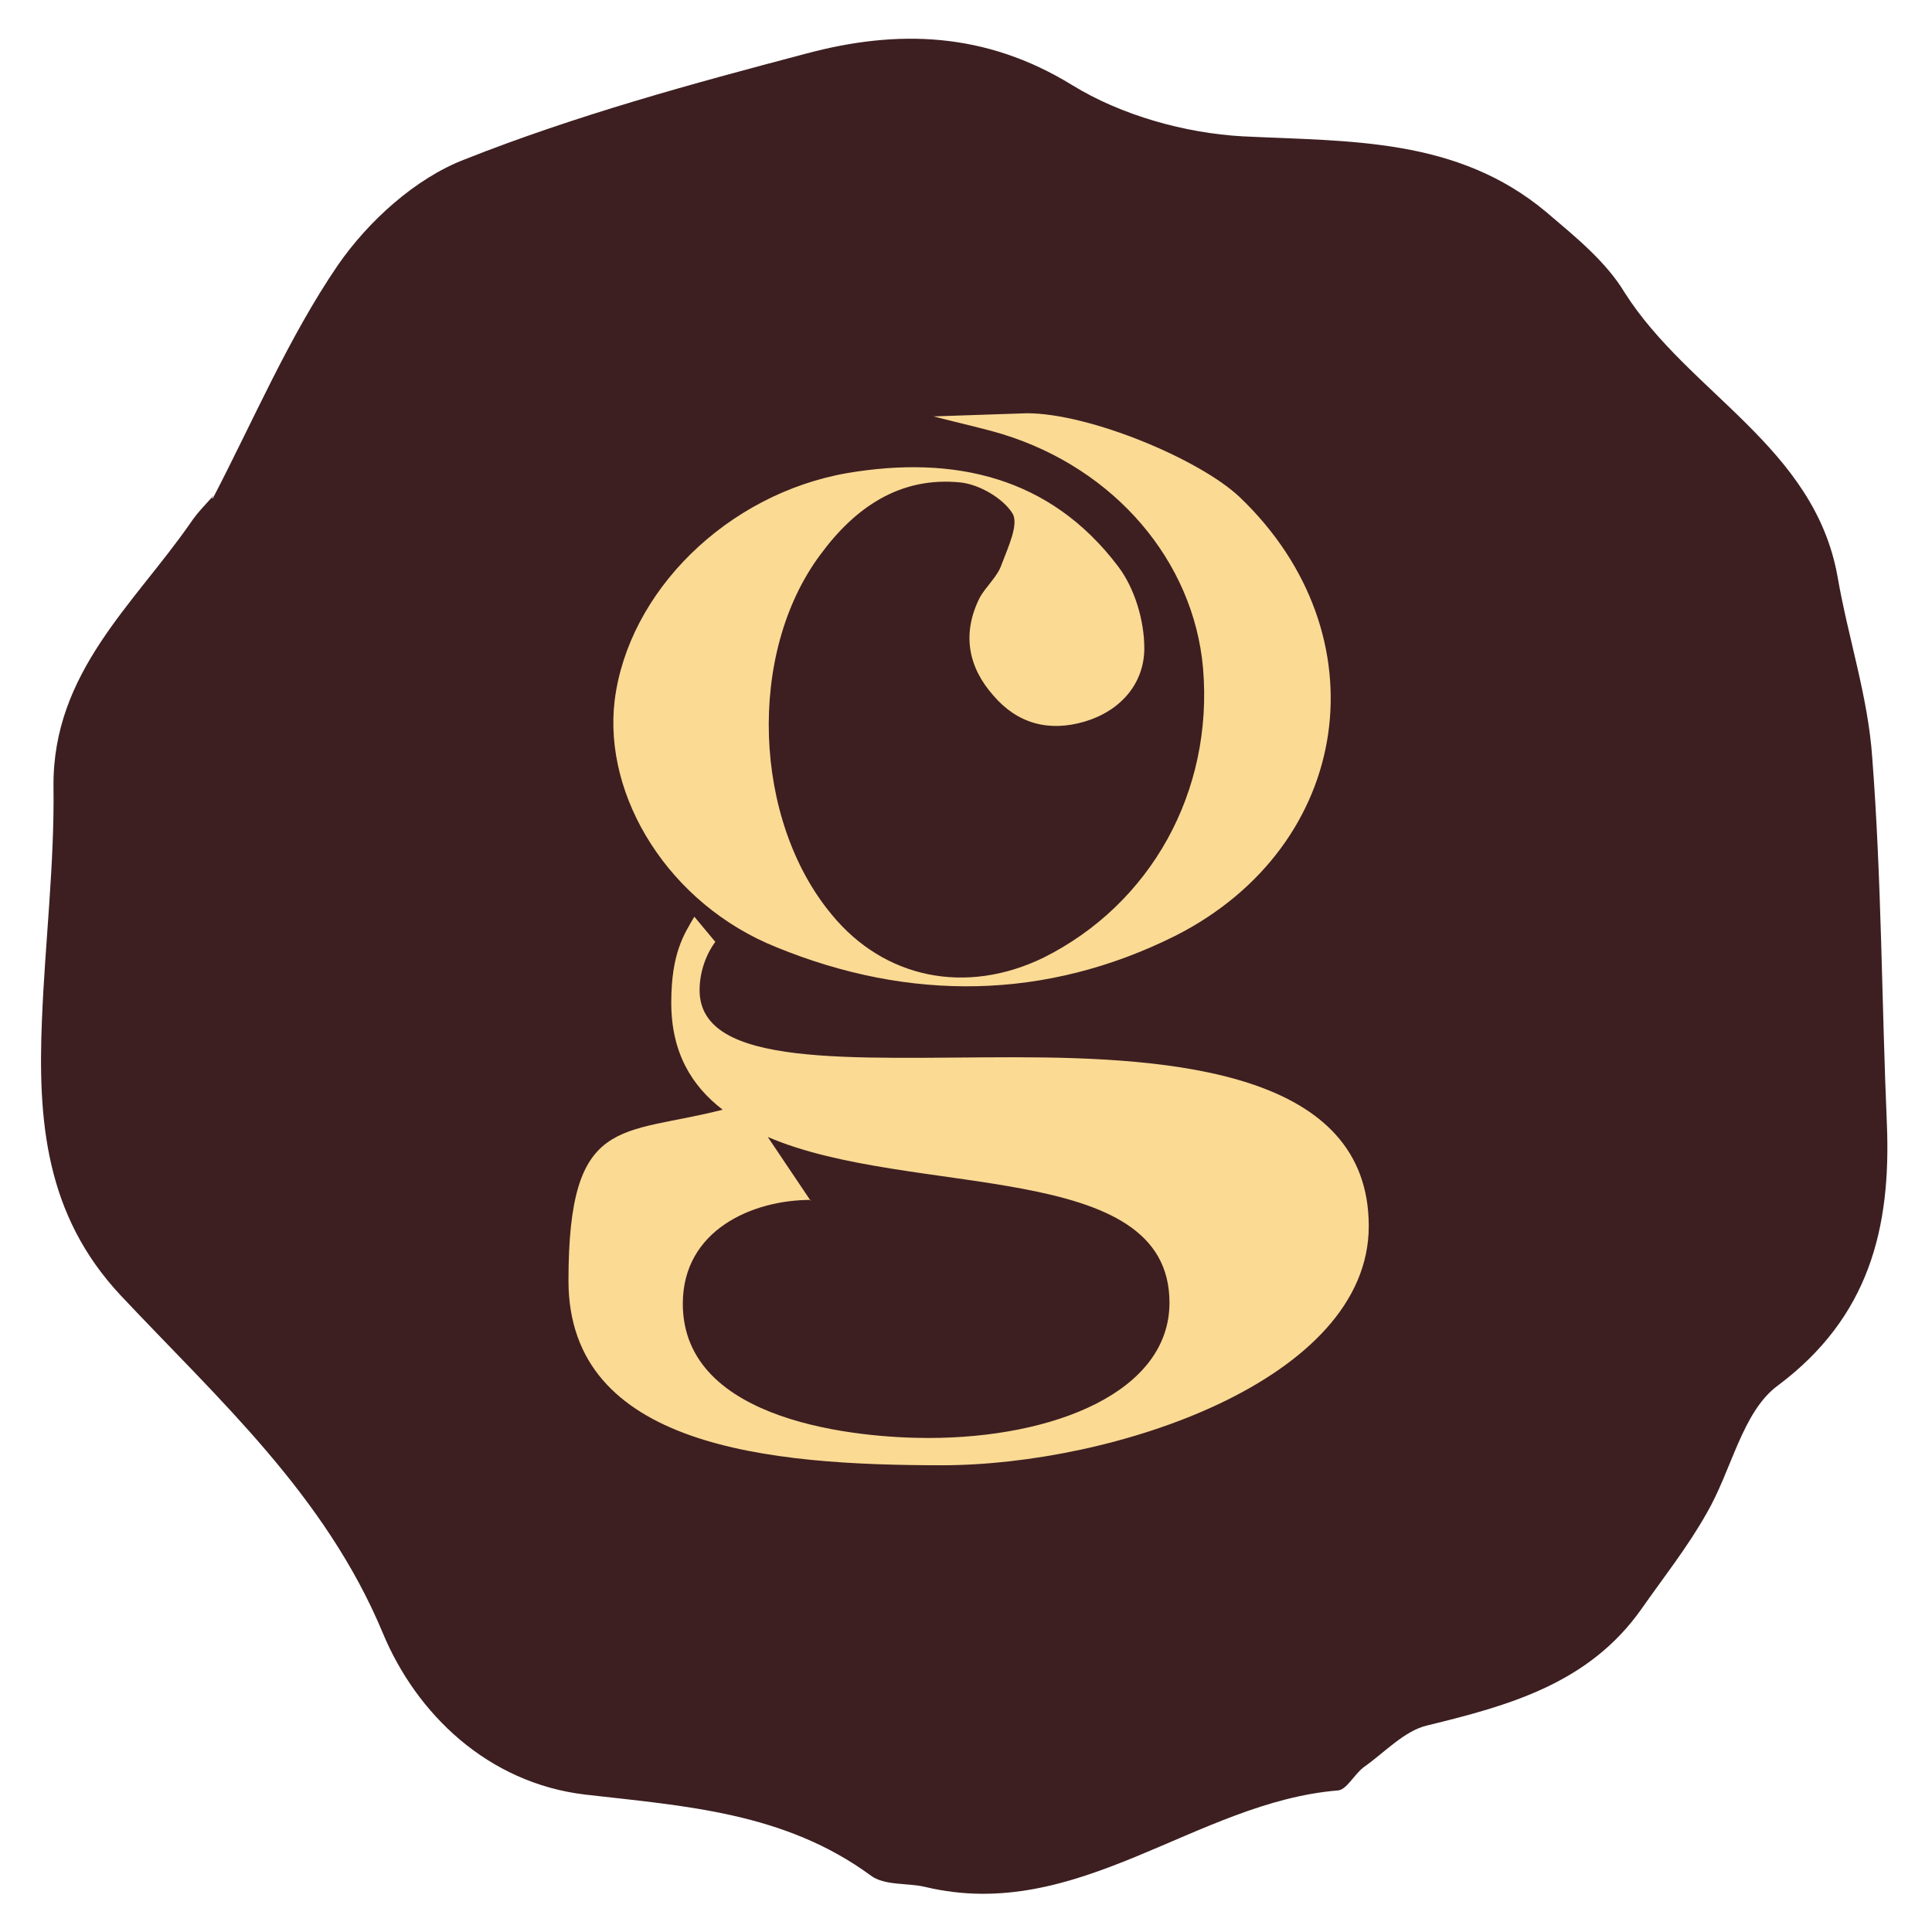 <?xml version="1.0" encoding="UTF-8"?>
<svg xmlns="http://www.w3.org/2000/svg" version="1.1" viewBox="0 0 184.2 184.2">
  <defs>
    <style>
      .cls-1 {
        fill: #3d1f21;
      }

      .cls-2 {
        fill: #fbda94;
      }
    </style>
  </defs>
  <!-- Generator: Adobe Illustrator 28.7.1, SVG Export Plug-In . SVG Version: 1.2.0 Build 142)  -->
  <g>
    <g id="Laag_1">
      <path class="cls-1" d="M20.3,47.5c3.9-7.5,7.2-15.3,11.9-22.2,2.9-4.2,7.4-8.3,12.1-10.1,10.6-4.2,21.6-7.2,32.6-10.1,8.6-2.3,17-2.1,25.3,3,4.7,2.9,10.8,4.6,16.3,4.9,10.2.5,20.4.1,28.9,7.2,2.7,2.3,5.7,4.7,7.5,7.7,6.1,9.6,18.1,14.7,20.3,27.1,1,5.8,2.9,11.4,3.3,17.2.9,11.7.9,23.4,1.4,35,.4,9.9-1.7,18.4-10.4,24.9-3.4,2.5-4.4,8.1-6.8,12.2-1.8,3.2-4.1,6.1-6.2,9.1-5,7.1-12.6,9.2-20.4,11.1-2.2.5-4.1,2.6-6.1,4-.9.7-1.6,2.1-2.4,2.2-13.6,1.1-24.8,12.7-39.4,9.2-1.7-.4-3.9-.1-5.2-1.1-8.2-6-17.6-6.6-27.2-7.7-9.3-1.1-16.1-7.7-19.3-15.4-5.5-13.2-15.7-22.3-25-32.2-7.2-7.7-7.9-16.7-7.5-26.3.3-7.4,1.2-14.8,1.1-22.2-.1-10.9,7.7-17.4,13.1-25.2.6-.9,1.4-1.7,2.2-2.6l-.2.3h0Z"/>
      <g>
        <path class="cls-2" d="M89,39.7c2.7.7,4.6,1.1,6.6,1.7,10.7,3.3,18.2,12.1,19.1,22.3,1,11.8-5,22.5-15.2,27.6-7.4,3.6-15.2,2-20.2-4.1-7.5-9-8.1-24.9-1.1-34.3,3.3-4.5,7.6-7.5,13.4-6.9,1.8.2,4,1.5,4.9,2.9.7,1-.4,3.3-1,4.9-.4,1.2-1.5,2.1-2.1,3.2-1.7,3.4-1.1,6.6,1.3,9.3,2.3,2.7,5.3,3.5,8.7,2.5,3.4-1,5.7-3.6,5.7-7,0-2.6-.9-5.7-2.5-7.8-6.5-8.6-15.7-10.6-25.8-8.9-11.5,2-20.9,11.3-22.2,21.7-1.1,9.2,5.2,19.4,15.4,23.5,12.7,5.2,25.7,5.1,38.1-1.1,16.9-8.6,19.8-28.7,6.1-41.8-3.8-3.6-14.3-8-20.3-8"/>
        <path class="cls-2" d="M68.2,89.8c-.9,1.2-1.5,2.9-1.5,4.6,0,7.5,14.6,6.4,29.9,6.4s33.9,1.4,33.9,16.1-24.3,22.8-40.7,22.8-35.6-1.7-35.6-17.6,5-13.8,14.7-16.3c-3-2.3-4.9-5.5-4.9-10.2s1.2-6.5,2.2-8.2M77.3,114.4c-5.6,0-12.2,2.9-12.2,9.9,0,11.4,17,12.8,23.4,12.8,12,0,23-4.4,23-12.9,0-13.8-24.6-9.9-38.3-15.8l4.1,6.1h0Z"/>
      </g>
    </g>
  </g>
</svg>